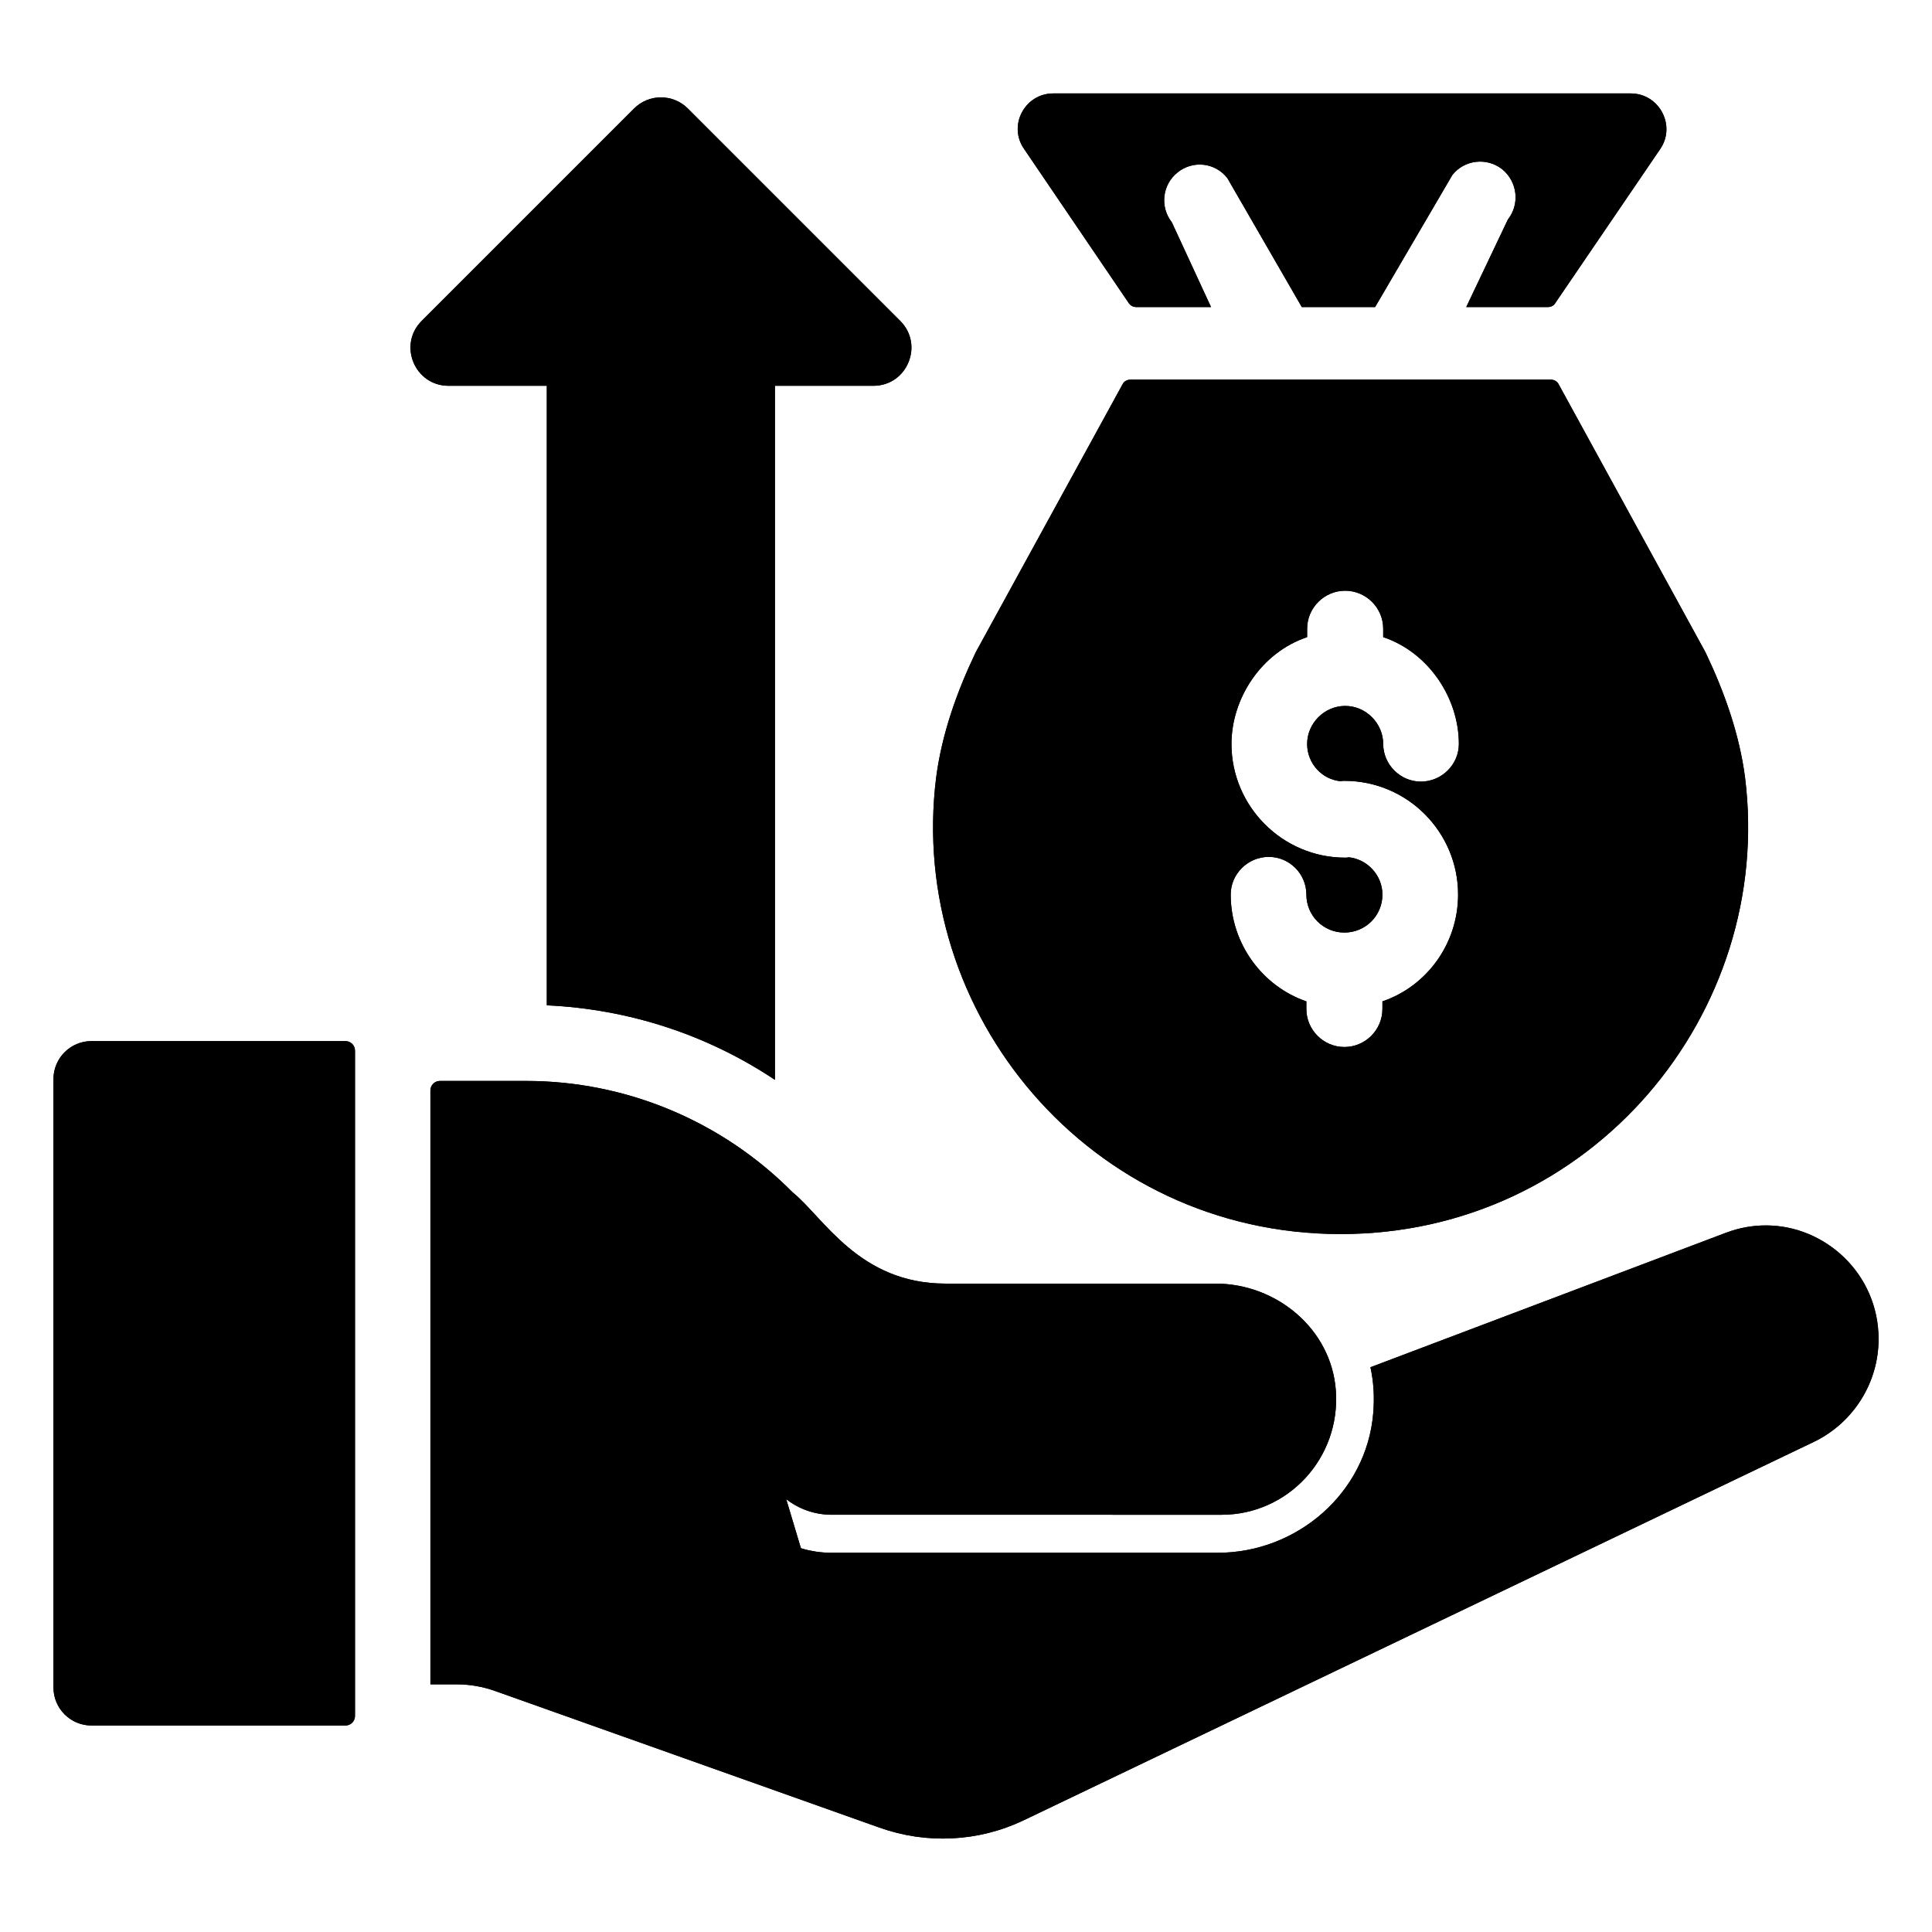 <?xml version="1.0" encoding="UTF-8"?>
<!-- Uploaded to: ICON Repo, www.iconrepo.com, Generator: ICON Repo Mixer Tools -->
<svg fill="#000000" width="800px" height="800px" version="1.1" viewBox="144 144 512 512" xmlns="http://www.w3.org/2000/svg">
 <g>
  <path d="m235.56 419.9h-67.316c-5.566 0-10.078 4.512-10.078 10.078v161.22c0 5.566 4.512 10.078 10.078 10.078h67.316c1.391 0 2.519-1.129 2.519-2.519v-176.33c0-1.395-1.129-2.523-2.519-2.523z"/>
  <path d="m611.96 468.75c-3.496 0-6.992 0.605-10.488 1.914l-94.293 35.668c0.848 3.852 1.098 7.902 0.742 12.156-1.754 21.152-20.188 37.016-41.23 37.016h-102.25c-2.797 0-5.594-0.402-8.191-1.211l-3.894-13c3.496 2.719 7.691 4.133 12.086 4.133l103.29 0.004c17.598 0 31.594-15.035 30.277-32.965-1.191-16.262-15.707-28.297-31.871-28.297h-71.582c-22.914 0-32.289-17.551-40.527-24.207-18.723-18.887-44.117-29.5-70.598-29.5h-22.852c-1.387 0-2.519 1.133-2.519 2.519v157.39h6.973c3.449 0 6.875 0.59 10.125 1.746l101.97 36.242c12.484 4.434 26.172 3.727 38.059-1.914l209.57-100.36c10.391-5.043 17.086-15.621 17.086-27.211 0-17.23-14.086-30.125-29.867-30.125z"/>
  <path d="m499.27 471.04c66.418 0 115.01-58.496 107.18-121.05-1.508-11.512-5.473-22.645-10.473-33.117l-38.871-70.949c-0.379-0.848-1.227-1.32-2.168-1.32l-111.33 0.004c-0.941 0-1.793 0.473-2.168 1.32l-38.871 70.945c-5 10.473-8.961 21.605-10.473 33.117-7.832 62.551 40.758 121.05 107.18 121.05zm2.117-99.855c-0.301 0.102-0.605 0.102-0.906 0.102-16.625 0-30.129-13.605-30.129-30.129 0-11.949 7.773-24.172 20.051-28.312v-2.219c0-5.539 4.535-10.078 10.078-10.078 5.539 0 10.078 4.535 10.078 10.078v2.219c12.207 4.117 20.051 16.305 20.051 28.312 0 5.441-4.535 9.977-10.078 9.977-5.441 0-9.973-4.535-9.973-9.977s-4.535-10.078-10.078-10.078-10.078 4.633-10.078 10.078c0 5.137 3.93 9.473 8.969 9.875 0.301-0.102 0.605-0.102 0.906-0.102 16.727 0 30.129 13.605 30.129 30.129 0 13.199-8.465 24.387-20.051 28.312v2.016c0 5.543-4.535 10.078-10.078 10.078s-10.078-4.535-10.078-10.078v-2.016c-11.484-3.93-20.051-15.113-20.051-28.312 0-5.441 4.535-9.977 10.078-9.977s9.977 4.535 9.977 9.977c0 5.644 4.535 10.078 10.078 10.078 5.543 0 10.078-4.434 10.078-10.078-0.008-5.039-3.934-9.371-8.973-9.875z"/>
  <path d="m443.14 224.33c0.469 0.66 1.133 1.039 1.98 1.039h19.812l-10.379-22.453c-3.207-4.059-2.547-10 1.508-13.207 4.059-3.305 10-2.641 13.207 1.508l19.719 34.152h19.434l20.473-35c3.207-4.059 9.152-4.719 13.207-1.512 4.059 3.305 4.719 9.246 1.508 13.305l-11.039 23.207h21.699c0.754 0 1.508-0.375 1.887-1.039l27.832-40.852c4.246-6.227-0.281-14.719-7.832-14.719h-153.02c-7.547 0-12.078 8.492-7.738 14.719z"/>
  <path d="m288.91 246.24v164.18c21.867 1.008 42.621 7.859 60.457 19.75v-183.93h26.078c8.977 0 13.473-10.855 7.125-17.199l-56.285-56.285c-3.934-3.934-10.316-3.934-14.25 0l-56.285 56.285c-6.348 6.348-1.852 17.199 7.125 17.199z"/>
  <path d="m235.56 419.9h-67.316c-5.566 0-10.078 4.512-10.078 10.078v161.22c0 5.566 4.512 10.078 10.078 10.078h67.316c1.391 0 2.519-1.129 2.519-2.519v-176.33c0-1.395-1.129-2.523-2.519-2.523z"/>
  <path d="m611.96 468.75c-3.496 0-6.992 0.605-10.488 1.914l-94.293 35.668c0.848 3.852 1.098 7.902 0.742 12.156-1.754 21.152-20.188 37.016-41.23 37.016h-102.25c-2.797 0-5.594-0.402-8.191-1.211l-3.894-13c3.496 2.719 7.691 4.133 12.086 4.133l103.29 0.004c17.598 0 31.594-15.035 30.277-32.965-1.191-16.262-15.707-28.297-31.871-28.297h-71.582c-22.914 0-32.289-17.551-40.527-24.207-18.723-18.887-44.117-29.5-70.598-29.5h-22.852c-1.387 0-2.519 1.133-2.519 2.519v157.39h6.973c3.449 0 6.875 0.59 10.125 1.746l101.97 36.242c12.484 4.434 26.172 3.727 38.059-1.914l209.57-100.36c10.391-5.043 17.086-15.621 17.086-27.211 0-17.23-14.086-30.125-29.867-30.125z"/>
  <path d="m499.27 471.04c66.418 0 115.01-58.496 107.18-121.05-1.508-11.512-5.473-22.645-10.473-33.117l-38.871-70.949c-0.379-0.848-1.227-1.32-2.168-1.32l-111.33 0.004c-0.941 0-1.793 0.473-2.168 1.32l-38.871 70.945c-5 10.473-8.961 21.605-10.473 33.117-7.832 62.551 40.758 121.05 107.18 121.05zm2.117-99.855c-0.301 0.102-0.605 0.102-0.906 0.102-16.625 0-30.129-13.605-30.129-30.129 0-11.949 7.773-24.172 20.051-28.312v-2.219c0-5.539 4.535-10.078 10.078-10.078 5.539 0 10.078 4.535 10.078 10.078v2.219c12.207 4.117 20.051 16.305 20.051 28.312 0 5.441-4.535 9.977-10.078 9.977-5.441 0-9.973-4.535-9.973-9.977s-4.535-10.078-10.078-10.078-10.078 4.633-10.078 10.078c0 5.137 3.93 9.473 8.969 9.875 0.301-0.102 0.605-0.102 0.906-0.102 16.727 0 30.129 13.605 30.129 30.129 0 13.199-8.465 24.387-20.051 28.312v2.016c0 5.543-4.535 10.078-10.078 10.078s-10.078-4.535-10.078-10.078v-2.016c-11.484-3.93-20.051-15.113-20.051-28.312 0-5.441 4.535-9.977 10.078-9.977s9.977 4.535 9.977 9.977c0 5.644 4.535 10.078 10.078 10.078 5.543 0 10.078-4.434 10.078-10.078-0.008-5.039-3.934-9.371-8.973-9.875z"/>
  <path d="m443.14 224.33c0.469 0.66 1.133 1.039 1.98 1.039h19.812l-10.379-22.453c-3.207-4.059-2.547-10 1.508-13.207 4.059-3.305 10-2.641 13.207 1.508l19.719 34.152h19.434l20.473-35c3.207-4.059 9.152-4.719 13.207-1.512 4.059 3.305 4.719 9.246 1.508 13.305l-11.039 23.207h21.699c0.754 0 1.508-0.375 1.887-1.039l27.832-40.852c4.246-6.227-0.281-14.719-7.832-14.719h-153.02c-7.547 0-12.078 8.492-7.738 14.719z"/>
  <path d="m288.91 246.24v164.18c21.867 1.008 42.621 7.859 60.457 19.75v-183.93h26.078c8.977 0 13.473-10.855 7.125-17.199l-56.285-56.285c-3.934-3.934-10.316-3.934-14.25 0l-56.285 56.285c-6.348 6.348-1.852 17.199 7.125 17.199z"/>
 </g>
</svg>
